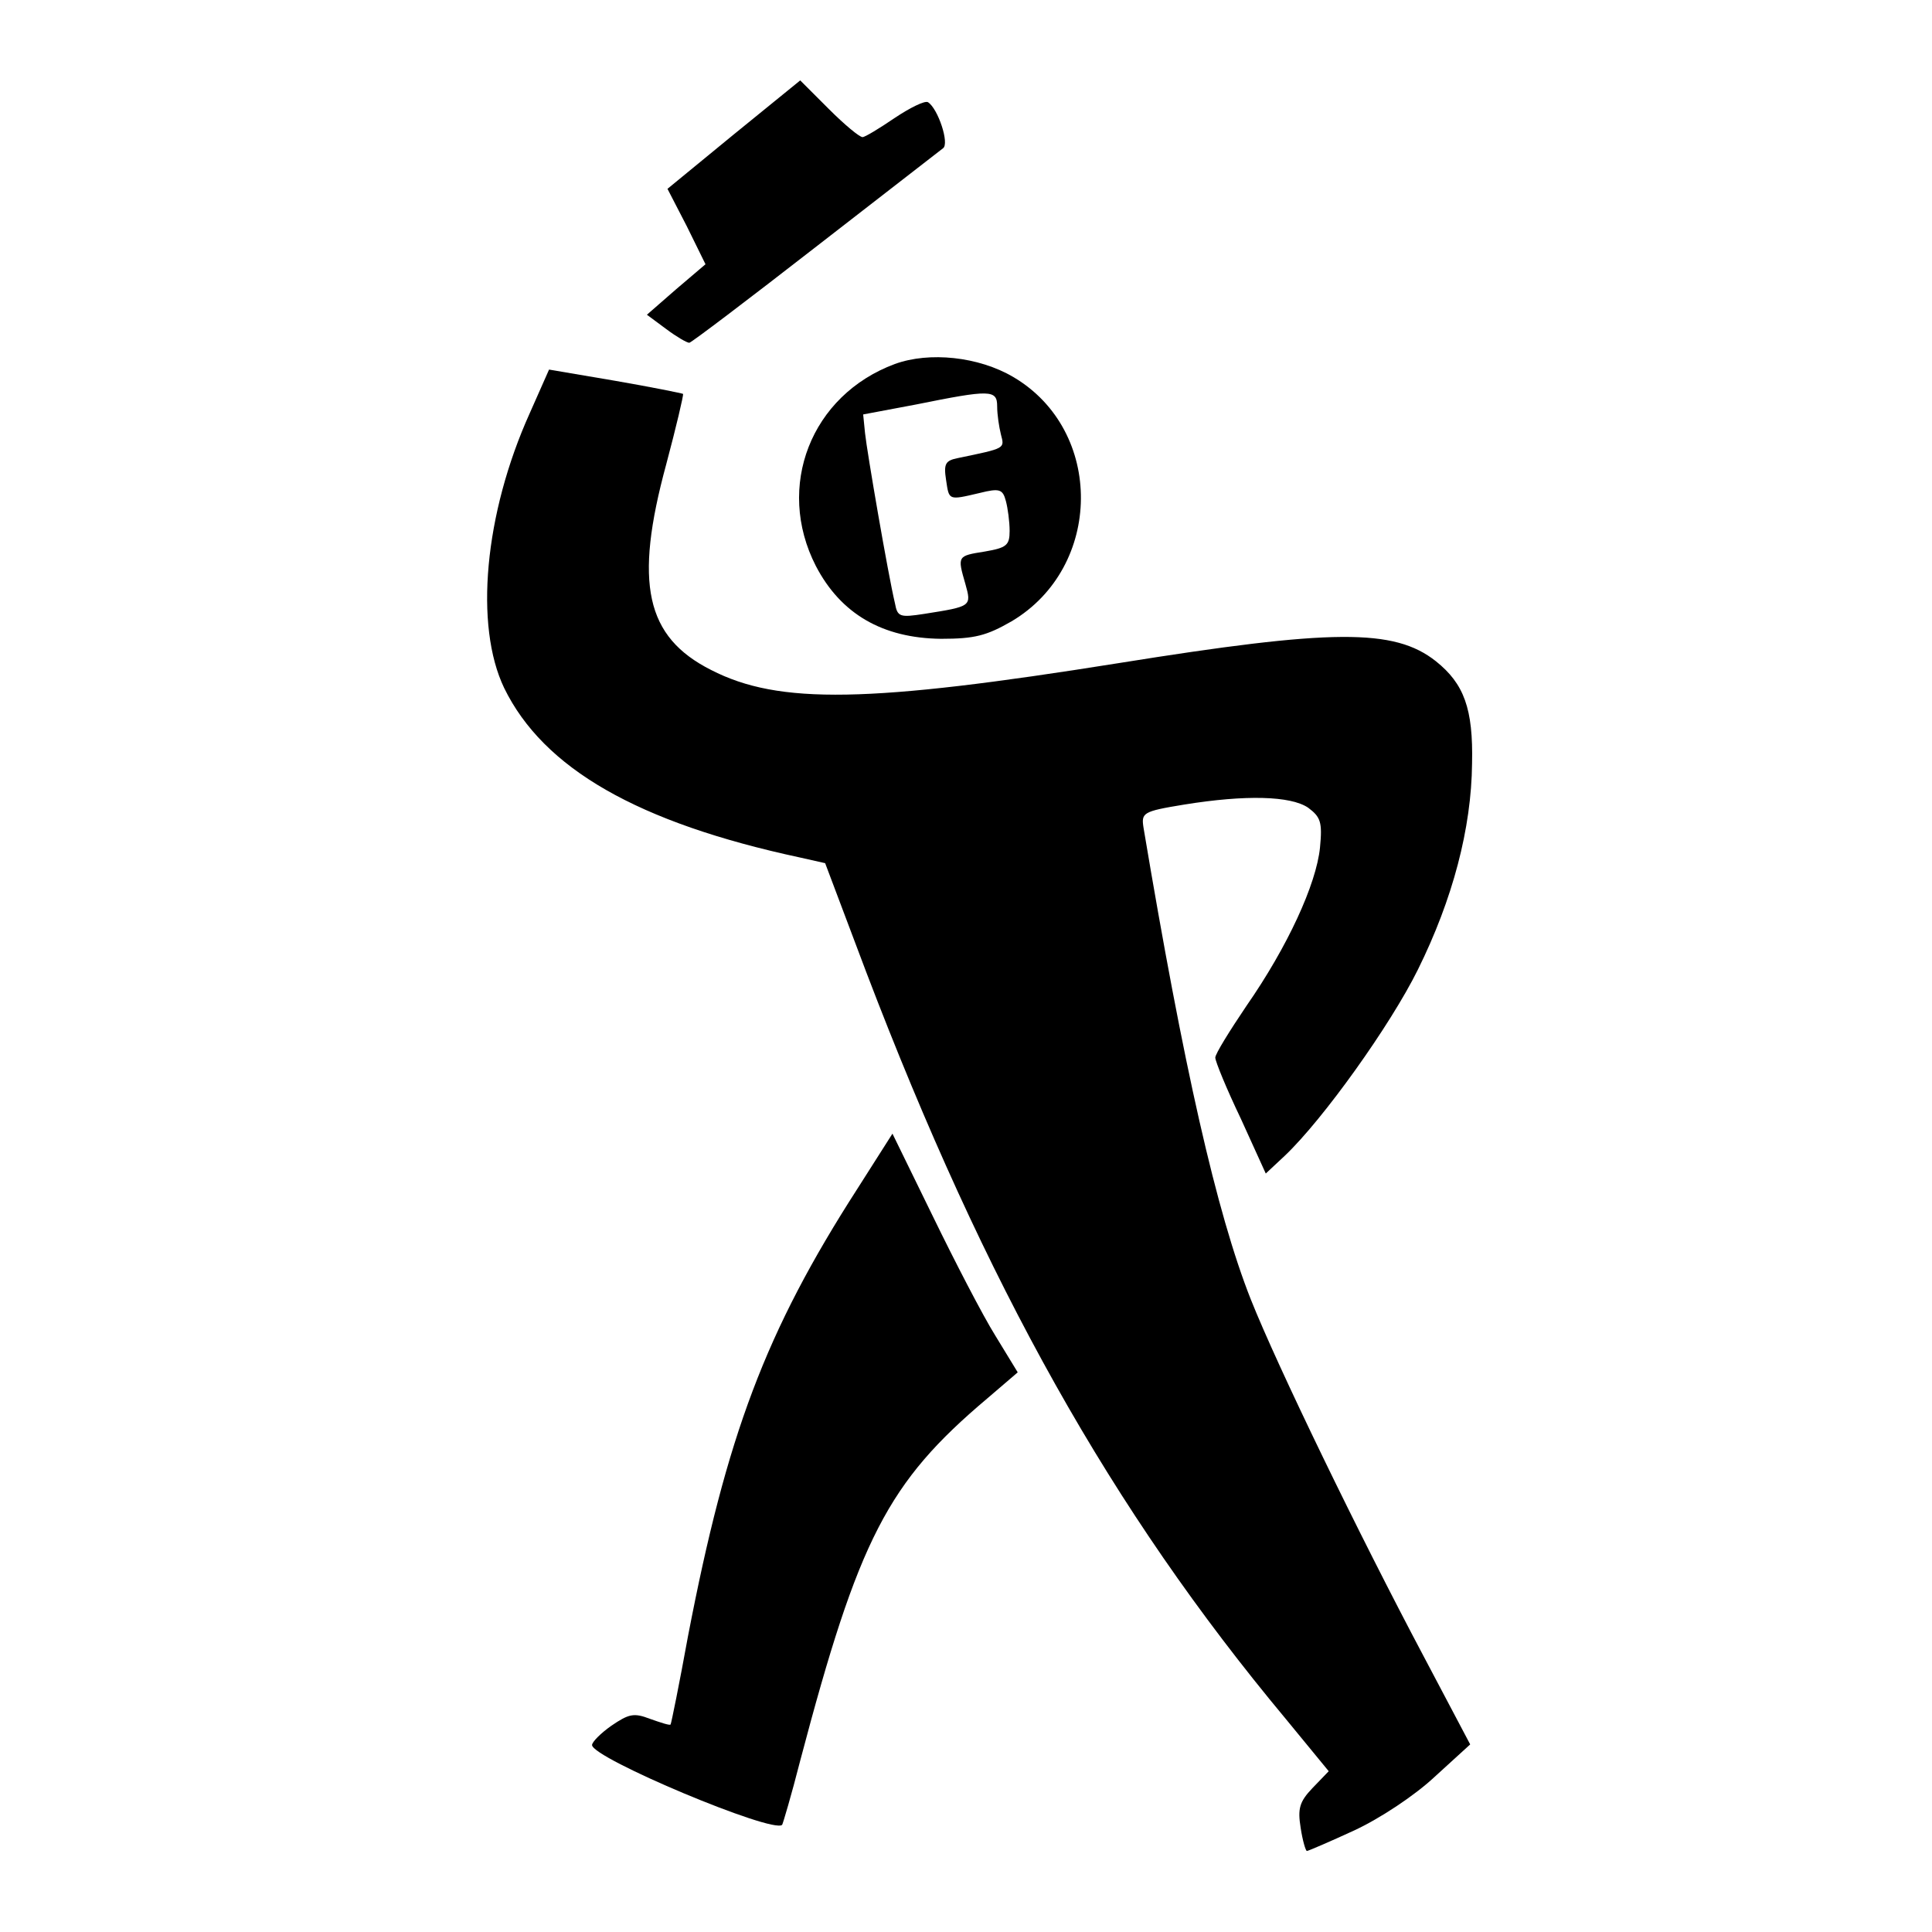 <?xml version="1.0" standalone="no"?>
<!DOCTYPE svg PUBLIC "-//W3C//DTD SVG 20010904//EN"
 "http://www.w3.org/TR/2001/REC-SVG-20010904/DTD/svg10.dtd">
<svg version="1.0" xmlns="http://www.w3.org/2000/svg"
 width="310pt" height="310pt" viewBox="0 0 310 310"
 preserveAspectRatio="xMidYMid meet">
<g transform="translate(0,310) scale(0.1,-0.1)"
fill="#000000" stroke="none">
<path d="M1177 2884 l-106 -87 31 -60 30 -61 -47 -40 -47 -41 31 -23 c16 -12
33 -22 37 -22 3 0 94 69 202 153 107 83 200 155 205 159 11 7 -8 64 -24 74 -5
3 -29 -9 -53 -25 -25 -17 -48 -31 -52 -31 -5 0 -29 20 -54 45 l-46 46 -107
-87z"/>
<path d="M1436 2516 c-135 -50 -192 -197 -127 -324 40 -77 107 -116 201 -117
54 0 73 5 113 28 147 87 149 306 3 392 -56 33 -135 41 -190 21z m164 -68 c0
-13 3 -33 6 -45 6 -23 8 -22 -69 -38 -20 -4 -23 -9 -19 -35 5 -33 3 -33 54
-21 32 8 37 6 42 -13 3 -11 6 -33 6 -48 0 -23 -5 -27 -40 -33 -44 -7 -44 -7
-31 -52 10 -36 10 -36 -66 -48 -39 -6 -43 -5 -47 17 -11 46 -45 244 -48 273
l-3 30 85 16 c119 24 130 24 130 -3z"/>
<path d="M850 2437 c-73 -162 -89 -341 -41 -441 63 -129 214 -216 475 -272
l40 -9 66 -175 c192 -503 393 -862 673 -1198 l69 -84 -26 -27 c-21 -22 -24
-33 -19 -64 3 -20 8 -37 10 -37 2 0 37 15 76 33 41 19 97 56 129 86 l57 52
-75 142 c-104 196 -234 464 -277 572 -55 139 -108 374 -172 756 -4 25 -2 27
65 38 99 16 171 14 199 -5 20 -15 23 -23 19 -64 -6 -59 -52 -159 -118 -254
-27 -40 -50 -77 -50 -83 0 -6 18 -50 41 -98 l40 -88 31 29 c61 58 169 209 213
298 56 113 86 227 87 331 2 88 -13 128 -58 164 -67 53 -166 52 -509 -3 -401
-64 -545 -67 -654 -11 -105 53 -124 139 -72 330 16 60 28 111 27 113 -2 1 -51
11 -109 21 l-106 18 -31 -70z"/>
<path d="M1376 1193 c-148 -230 -210 -396 -272 -718 -14 -77 -27 -141 -28
-142 -1 -2 -16 3 -33 9 -26 10 -34 8 -62 -11 -17 -12 -31 -26 -31 -31 0 -21
291 -143 305 -128 1 1 15 48 29 103 94 356 140 446 300 581 l49 42 -36 59
c-20 32 -65 119 -100 191 l-65 133 -56 -88z"/>
</g>
</svg>
